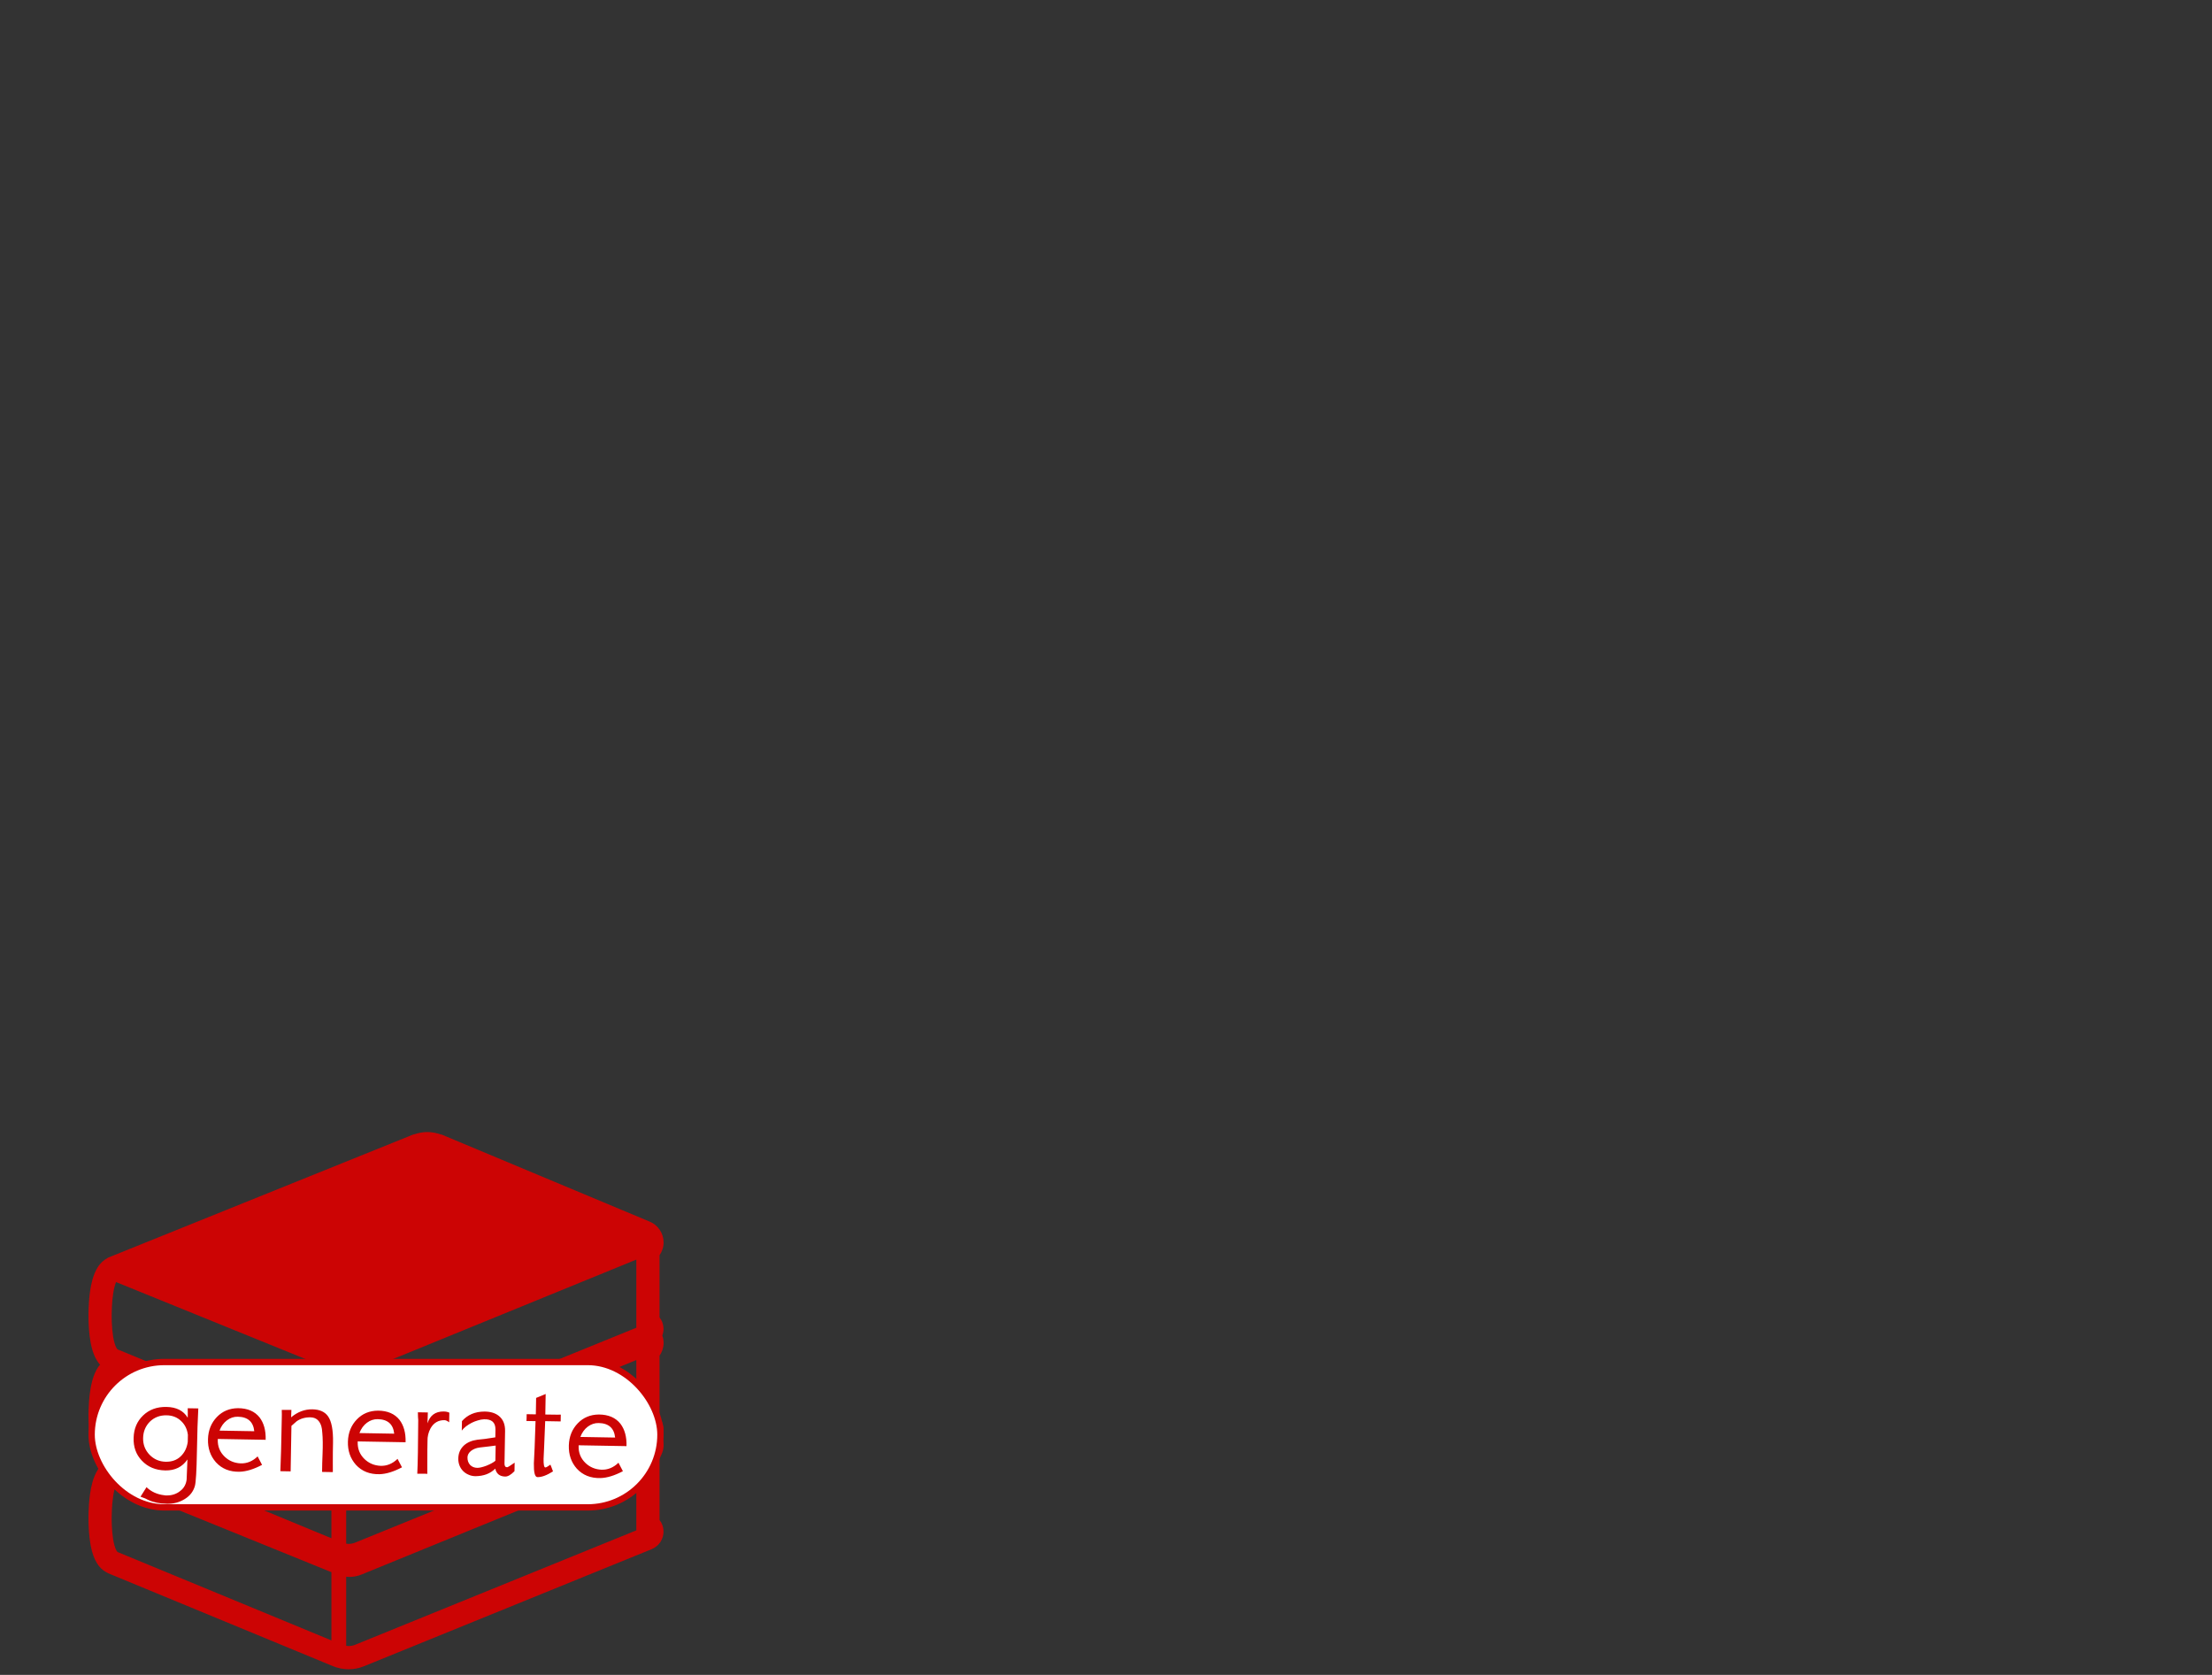 <svg width="350" height="265" viewBox="0 0 350 265" fill="none" xmlns="http://www.w3.org/2000/svg">
<rect x="0" y="0" width="350" height="265" fill="#333333" stroke="none"/>
<path d="M347.483 22.693V22.689L347.478 22.673L347.483 22.693Z" fill="#CC0404"/>
<path d="M349.527 27.601L349.496 27.563C349.494 27.561 349.494 27.561 349.494 27.561L349.527 27.601Z" fill="#CC0404"/>
<path d="M349.527 4.921L349.496 4.884C349.494 4.884 349.494 4.884 349.494 4.884L349.527 4.921Z" fill="#CC0404"/>
<path d="M347.483 0.017C347.483 0.017 347.483 0.011 347.48 0.007L347.478 0L347.483 0.017Z" fill="#CC0404"/>
<path d="M105 212.48C105.001 212.075 104.922 211.683 104.795 211.311C104.92 210.967 104.985 210.621 104.987 210.286C104.99 209.759 104.844 209.25 104.622 208.84L104.615 208.827C104.548 208.704 104.457 208.574 104.355 208.444V198.607C104.758 198.028 104.998 197.331 105 196.582C105 195.134 104.128 193.833 102.794 193.285L69.85 179.501H69.754C69.062 179.258 68.345 179.112 67.617 179.112C66.907 179.112 66.195 179.251 65.511 179.487H65.425L17.14 198.971L17.02 199.038L17.023 199.042C16.407 199.367 15.951 199.818 15.636 200.254C15.086 201.02 14.805 201.827 14.6 202.56L14.599 202.57C14.292 203.708 14.163 204.863 14.084 205.84L14.083 205.849C14.01 206.831 14.006 207.661 14 208.002V208.01V208.192C14.002 209.384 14.067 210.934 14.339 212.425L14.343 212.441C14.486 213.191 14.688 213.952 15.031 214.694L15.037 214.705L15.038 214.708C15.212 215.073 15.44 215.464 15.754 215.836L15.761 215.845C15.784 215.872 15.817 215.896 15.843 215.922C15.777 215.999 15.691 216.074 15.637 216.152C15.085 216.917 14.805 217.724 14.6 218.455L14.599 218.462V218.465C14.292 219.603 14.163 220.759 14.085 221.737L14.083 221.744C14.01 222.727 14.006 223.556 14 223.898V223.905V224.088C14.001 225.282 14.067 226.832 14.34 228.324L14.343 228.336C14.486 229.087 14.688 229.85 15.031 230.591L15.038 230.604C15.211 230.966 15.438 231.357 15.754 231.733L15.761 231.742C15.818 231.811 15.902 231.872 15.97 231.941C15.856 232.065 15.726 232.188 15.636 232.313C15.085 233.079 14.805 233.886 14.6 234.616L14.596 234.636L14.599 234.627C14.292 235.765 14.163 236.921 14.084 237.899L14.083 237.907C14.01 238.889 14.006 239.719 14 240.063V240.071V240.249C14.002 241.444 14.067 242.995 14.34 244.488L14.343 244.499C14.486 245.249 14.688 246.012 15.031 246.752L15.038 246.766C15.211 247.13 15.438 247.519 15.754 247.895L15.731 247.87L15.761 247.905C16.063 248.256 16.477 248.595 16.995 248.849L16.989 248.857L16.999 248.863L17.072 248.904L52.609 263.591L52.691 263.625C53.478 263.947 54.316 264.112 55.157 264.112C55.983 264.112 56.811 263.953 57.591 263.634L103.075 245.126V245.124C103.599 244.913 104.094 244.568 104.472 244.014L104.474 244.015C104.474 244.015 104.475 244.011 104.477 244.008C104.478 244.007 104.48 244.007 104.481 244.004H104.48C104.838 243.46 104.984 242.888 104.987 242.344C104.99 241.817 104.844 241.308 104.623 240.898L104.616 240.885V240.887C104.548 240.764 104.457 240.632 104.355 240.502V230.667C104.758 230.087 104.999 229.387 105 228.64C105.001 228.188 104.906 227.749 104.744 227.338C104.907 226.951 104.986 226.558 104.987 226.181C104.99 225.653 104.844 225.147 104.623 224.734L104.616 224.722C104.548 224.6 104.457 224.468 104.355 224.338V214.504C104.758 213.924 104.998 213.225 105 212.48ZM52.439 259.546L18.595 245.557L18.468 245.408C18.362 245.244 18.226 244.93 18.117 244.541C17.949 243.959 17.833 243.2 17.763 242.433C17.693 241.667 17.669 240.896 17.669 240.249V240.096C17.674 239.596 17.693 238.151 17.899 236.791C17.996 236.113 18.146 235.459 18.331 234.995L18.37 234.911L52.438 248.75V259.546H52.439ZM52.439 243.383L21.643 230.651L18.595 229.395L18.468 229.246C18.362 229.08 18.226 228.768 18.118 228.38C17.949 227.795 17.833 227.038 17.763 226.271C17.693 225.505 17.669 224.734 17.669 224.088V223.933C17.674 223.433 17.693 221.989 17.899 220.627C17.996 219.95 18.146 219.295 18.332 218.833L18.37 218.748L52.439 232.588V243.383H52.439ZM52.439 217.57V218.226V227.487L21.316 214.619L18.595 213.498L18.468 213.348C18.362 213.184 18.226 212.87 18.118 212.484C17.949 211.9 17.833 211.143 17.763 210.374C17.693 209.607 17.669 208.837 17.669 208.192V208.037C17.674 207.538 17.693 206.092 17.899 204.732C17.996 204.054 18.146 203.4 18.332 202.936L18.37 202.853L52.439 216.692V217.57H52.439ZM100.686 242.135L56.329 260.181L56.212 260.234C55.87 260.369 55.514 260.439 55.157 260.439C55.03 260.439 54.9 260.42 54.774 260.4V249.47C54.941 249.489 55.114 249.499 55.282 249.499C55.949 249.499 56.618 249.367 57.242 249.109L57.285 249.091L100.686 231.353V242.135H100.686ZM100.686 225.911V225.972L56.329 244.019L56.212 244.07C55.87 244.206 55.514 244.275 55.157 244.275C55.03 244.275 54.9 244.256 54.774 244.239V233.308C54.941 233.326 55.114 233.336 55.282 233.336C55.949 233.336 56.618 233.205 57.242 232.948L57.285 232.929L87.726 220.489L100.686 215.19V225.911ZM100.686 209.749V210.077L56.329 228.123L56.212 228.174C55.87 228.31 55.514 228.38 55.157 228.38C55.03 228.38 54.9 228.361 54.774 228.343V218.35V217.41C54.941 217.43 55.114 217.439 55.282 217.439C55.949 217.439 56.618 217.309 57.242 217.052L57.285 217.034L100.686 199.294V209.749H100.686Z" fill="#CC0404"/>
<path d="M347.483 45.753V45.748L347.478 45.735L347.483 45.753Z" fill="#CC0404"/>
<rect x="14.5" y="215.5" width="90" height="23" rx="11.5" fill="white" stroke="#CC0404"/>
<path d="M31.377 222.843C31.33 223.626 31.288 224.592 31.252 225.742C31.215 226.875 31.183 228.207 31.156 229.741C31.104 232.723 30.998 234.514 30.837 235.111C30.588 235.99 30.051 236.681 29.226 237.183C28.383 237.702 27.453 237.952 26.437 237.934C25.27 237.914 24.266 237.704 23.422 237.306C23.307 237.237 23.15 237.16 22.951 237.073C22.753 237.003 22.513 236.915 22.231 236.81L23.183 235.302C23.92 236.015 24.846 236.439 25.961 236.576C26.044 236.594 26.119 236.603 26.185 236.605C26.252 236.606 26.327 236.607 26.41 236.608C26.81 236.615 27.195 236.556 27.564 236.429C27.933 236.302 28.252 236.124 28.523 235.895C28.81 235.684 29.04 235.421 29.212 235.107C29.384 234.794 29.49 234.454 29.53 234.088C29.556 233.571 29.599 232.514 29.66 230.915C28.856 232.101 27.688 232.68 26.154 232.653C24.621 232.626 23.38 232.105 22.431 231.088C21.515 230.122 21.086 228.914 21.145 227.465C21.186 226.049 21.682 224.882 22.631 223.965C23.598 223.032 24.831 222.579 26.331 222.605C27.914 222.633 29.037 223.202 29.701 224.314C29.705 224.098 29.709 223.864 29.713 223.614C29.718 223.364 29.714 223.098 29.703 222.814L31.377 222.843ZM26.358 223.931C25.308 223.912 24.427 224.247 23.715 224.934C23.019 225.639 22.662 226.508 22.644 227.541C22.626 228.558 22.96 229.43 23.648 230.159C24.352 230.888 25.212 231.262 26.229 231.279C27.178 231.296 27.959 231.018 28.569 230.445C29.196 229.856 29.576 229.088 29.709 228.14L29.729 227.015C29.611 226.113 29.249 225.381 28.642 224.821C28.036 224.243 27.274 223.947 26.358 223.931ZM37.672 222.804C39.172 222.813 40.305 223.3 41.072 224.264C41.756 225.159 42.077 226.34 42.035 227.806L34.461 227.673L34.459 227.773C34.424 228.839 34.783 229.738 35.537 230.467C36.225 231.13 37.069 231.486 38.069 231.537C39.068 231.571 39.966 231.204 40.763 230.434L41.465 231.772C40.153 232.465 38.971 232.828 37.92 232.86C36.369 232.899 35.12 232.402 34.171 231.369C33.288 230.37 32.868 229.146 32.91 227.696C32.951 226.297 33.422 225.13 34.322 224.195C35.205 223.277 36.321 222.813 37.672 222.804ZM40.233 226.449C40.076 224.946 39.206 224.181 37.623 224.153C37.006 224.142 36.436 224.332 35.913 224.723C35.389 225.114 34.996 225.657 34.734 226.353L40.233 226.449ZM52.661 232.918L50.961 232.888C50.969 232.405 50.978 231.93 50.986 231.463C50.994 230.997 51.011 230.53 51.036 230.064C51.064 229.398 51.075 228.773 51.068 228.189C51.062 227.606 51.037 227.105 50.995 226.688C50.969 226.254 50.917 225.903 50.838 225.635C50.554 224.747 50.003 224.287 49.187 224.256C48.337 224.224 47.592 224.428 46.951 224.867L46.113 225.602L45.987 232.801L44.362 232.773C44.442 231.057 44.517 228.216 44.587 224.25C44.588 224.15 44.591 224 44.594 223.8C44.598 223.6 44.594 223.359 44.582 223.075L46.107 223.077L46.062 224.251C47.094 223.386 48.218 222.964 49.434 222.985C50.584 223.005 51.411 223.378 51.915 224.104C52.468 224.897 52.727 226.277 52.693 228.243C52.684 228.743 52.675 229.259 52.666 229.793C52.656 230.326 52.655 230.884 52.661 231.468C52.668 232.035 52.669 232.443 52.665 232.693C52.661 232.926 52.659 233.001 52.661 232.918ZM59.812 223.192C61.312 223.202 62.445 223.688 63.212 224.652C63.896 225.547 64.217 226.728 64.175 228.194L56.601 228.061L56.599 228.161C56.564 229.228 56.923 230.126 57.677 230.856C58.365 231.518 59.209 231.874 60.209 231.925C61.208 231.959 62.106 231.592 62.903 230.822L63.605 232.16C62.293 232.854 61.111 233.216 60.06 233.248C58.51 233.287 57.26 232.79 56.311 231.757C55.428 230.758 55.008 229.534 55.05 228.084C55.091 226.685 55.562 225.518 56.462 224.583C57.345 223.665 58.461 223.202 59.812 223.192ZM62.373 226.837C62.216 225.334 61.346 224.569 59.763 224.541C59.146 224.53 58.576 224.72 58.053 225.111C57.529 225.502 57.136 226.045 56.874 226.741L62.373 226.837ZM71.07 225.04C70.791 224.818 70.543 224.705 70.326 224.701C69.36 224.685 68.627 225.113 68.128 225.988C67.784 226.632 67.622 227.304 67.643 228.005C67.635 228.422 67.627 228.896 67.618 229.43C67.608 229.963 67.606 230.571 67.611 231.255C67.615 231.938 67.615 232.438 67.609 232.755C67.621 233.072 67.626 233.214 67.627 233.18L66.027 233.177C66.105 231.562 66.155 228.729 66.176 224.679C66.147 224.445 66.129 224.036 66.122 223.453L67.697 223.48L67.642 225.204C68.031 223.944 68.883 223.318 70.2 223.324C70.55 223.33 70.849 223.394 71.097 223.515L71.07 225.04ZM78.396 226.168C78.399 225.051 77.792 224.516 76.574 224.561C76.274 224.572 75.948 224.633 75.596 224.744C75.261 224.838 74.934 224.966 74.614 225.127C74.311 225.288 74.016 225.475 73.729 225.686C73.459 225.898 73.238 226.119 73.067 226.35L73.094 224.85C73.978 223.849 75.162 223.344 76.646 223.337C77.596 223.337 78.359 223.567 78.934 224.027C79.608 224.572 79.936 225.37 79.917 226.42L79.827 231.569C79.82 231.952 79.959 232.146 80.242 232.151C80.342 232.153 80.738 231.91 81.43 231.422L81.406 232.772C80.846 233.346 80.358 233.629 79.941 233.621C79.074 233.606 78.548 233.189 78.363 232.369C77.582 233.155 76.533 233.553 75.216 233.564C74.816 233.557 74.451 233.475 74.12 233.319C73.789 233.18 73.501 232.983 73.255 232.729C73.01 232.475 72.823 232.18 72.696 231.844C72.569 231.508 72.508 231.149 72.515 230.766C72.529 229.933 72.825 229.246 73.401 228.706C73.943 228.215 74.657 227.911 75.542 227.793C75.876 227.766 76.277 227.723 76.745 227.664C77.213 227.589 77.756 227.507 78.374 227.418L78.396 226.168ZM78.385 231.119L78.427 228.719C78.176 228.748 77.834 228.792 77.399 228.851C76.982 228.894 76.481 228.952 75.896 229.025C75.344 229.098 74.883 229.282 74.511 229.576C74.156 229.869 73.975 230.208 73.968 230.591C73.96 231.058 74.095 231.452 74.373 231.773C74.667 232.079 75.048 232.235 75.514 232.244C75.864 232.25 76.358 232.133 76.996 231.894C77.651 231.623 78.114 231.364 78.385 231.119ZM88.733 223.824L88.714 224.899L86.264 224.856L86.09 229.103C86.058 229.97 86.031 230.544 86.01 230.827C86.005 231.094 86.005 231.086 86.01 230.802C85.994 231.719 86.086 232.179 86.286 232.182C86.386 232.184 86.529 232.12 86.715 231.99C86.917 231.843 87.044 231.762 87.094 231.746C87.126 231.797 87.174 231.915 87.238 232.099C87.301 232.267 87.389 232.502 87.5 232.804C86.506 233.436 85.675 233.739 85.009 233.71C84.626 233.67 84.448 232.942 84.472 231.525C84.474 231.409 84.513 230.609 84.589 229.127C84.615 228.611 84.665 227.187 84.739 224.854L83.29 224.829C83.306 224.812 83.318 224.629 83.324 224.279L83.333 223.754L84.783 223.78L84.829 221.18L86.34 220.557L86.283 223.806C87.899 223.834 88.716 223.84 88.733 223.824ZM94.767 223.805C96.267 223.814 97.401 224.301 98.167 225.265C98.852 226.16 99.173 227.341 99.13 228.807L91.556 228.674L91.555 228.774C91.519 229.84 91.879 230.739 92.633 231.469C93.321 232.131 94.165 232.487 95.164 232.538C96.164 232.572 97.062 232.205 97.859 231.435L98.561 232.773C97.248 233.466 96.067 233.829 95.016 233.861C93.465 233.9 92.215 233.403 91.267 232.37C90.384 231.371 89.964 230.147 90.006 228.697C90.047 227.298 90.517 226.131 91.417 225.196C92.3 224.278 93.417 223.814 94.767 223.805ZM97.329 227.45C97.172 225.947 96.302 225.182 94.719 225.154C94.102 225.143 93.532 225.333 93.008 225.724C92.485 226.115 92.092 226.658 91.83 227.354L97.329 227.45Z" fill="#CC0404"/>
</svg>
